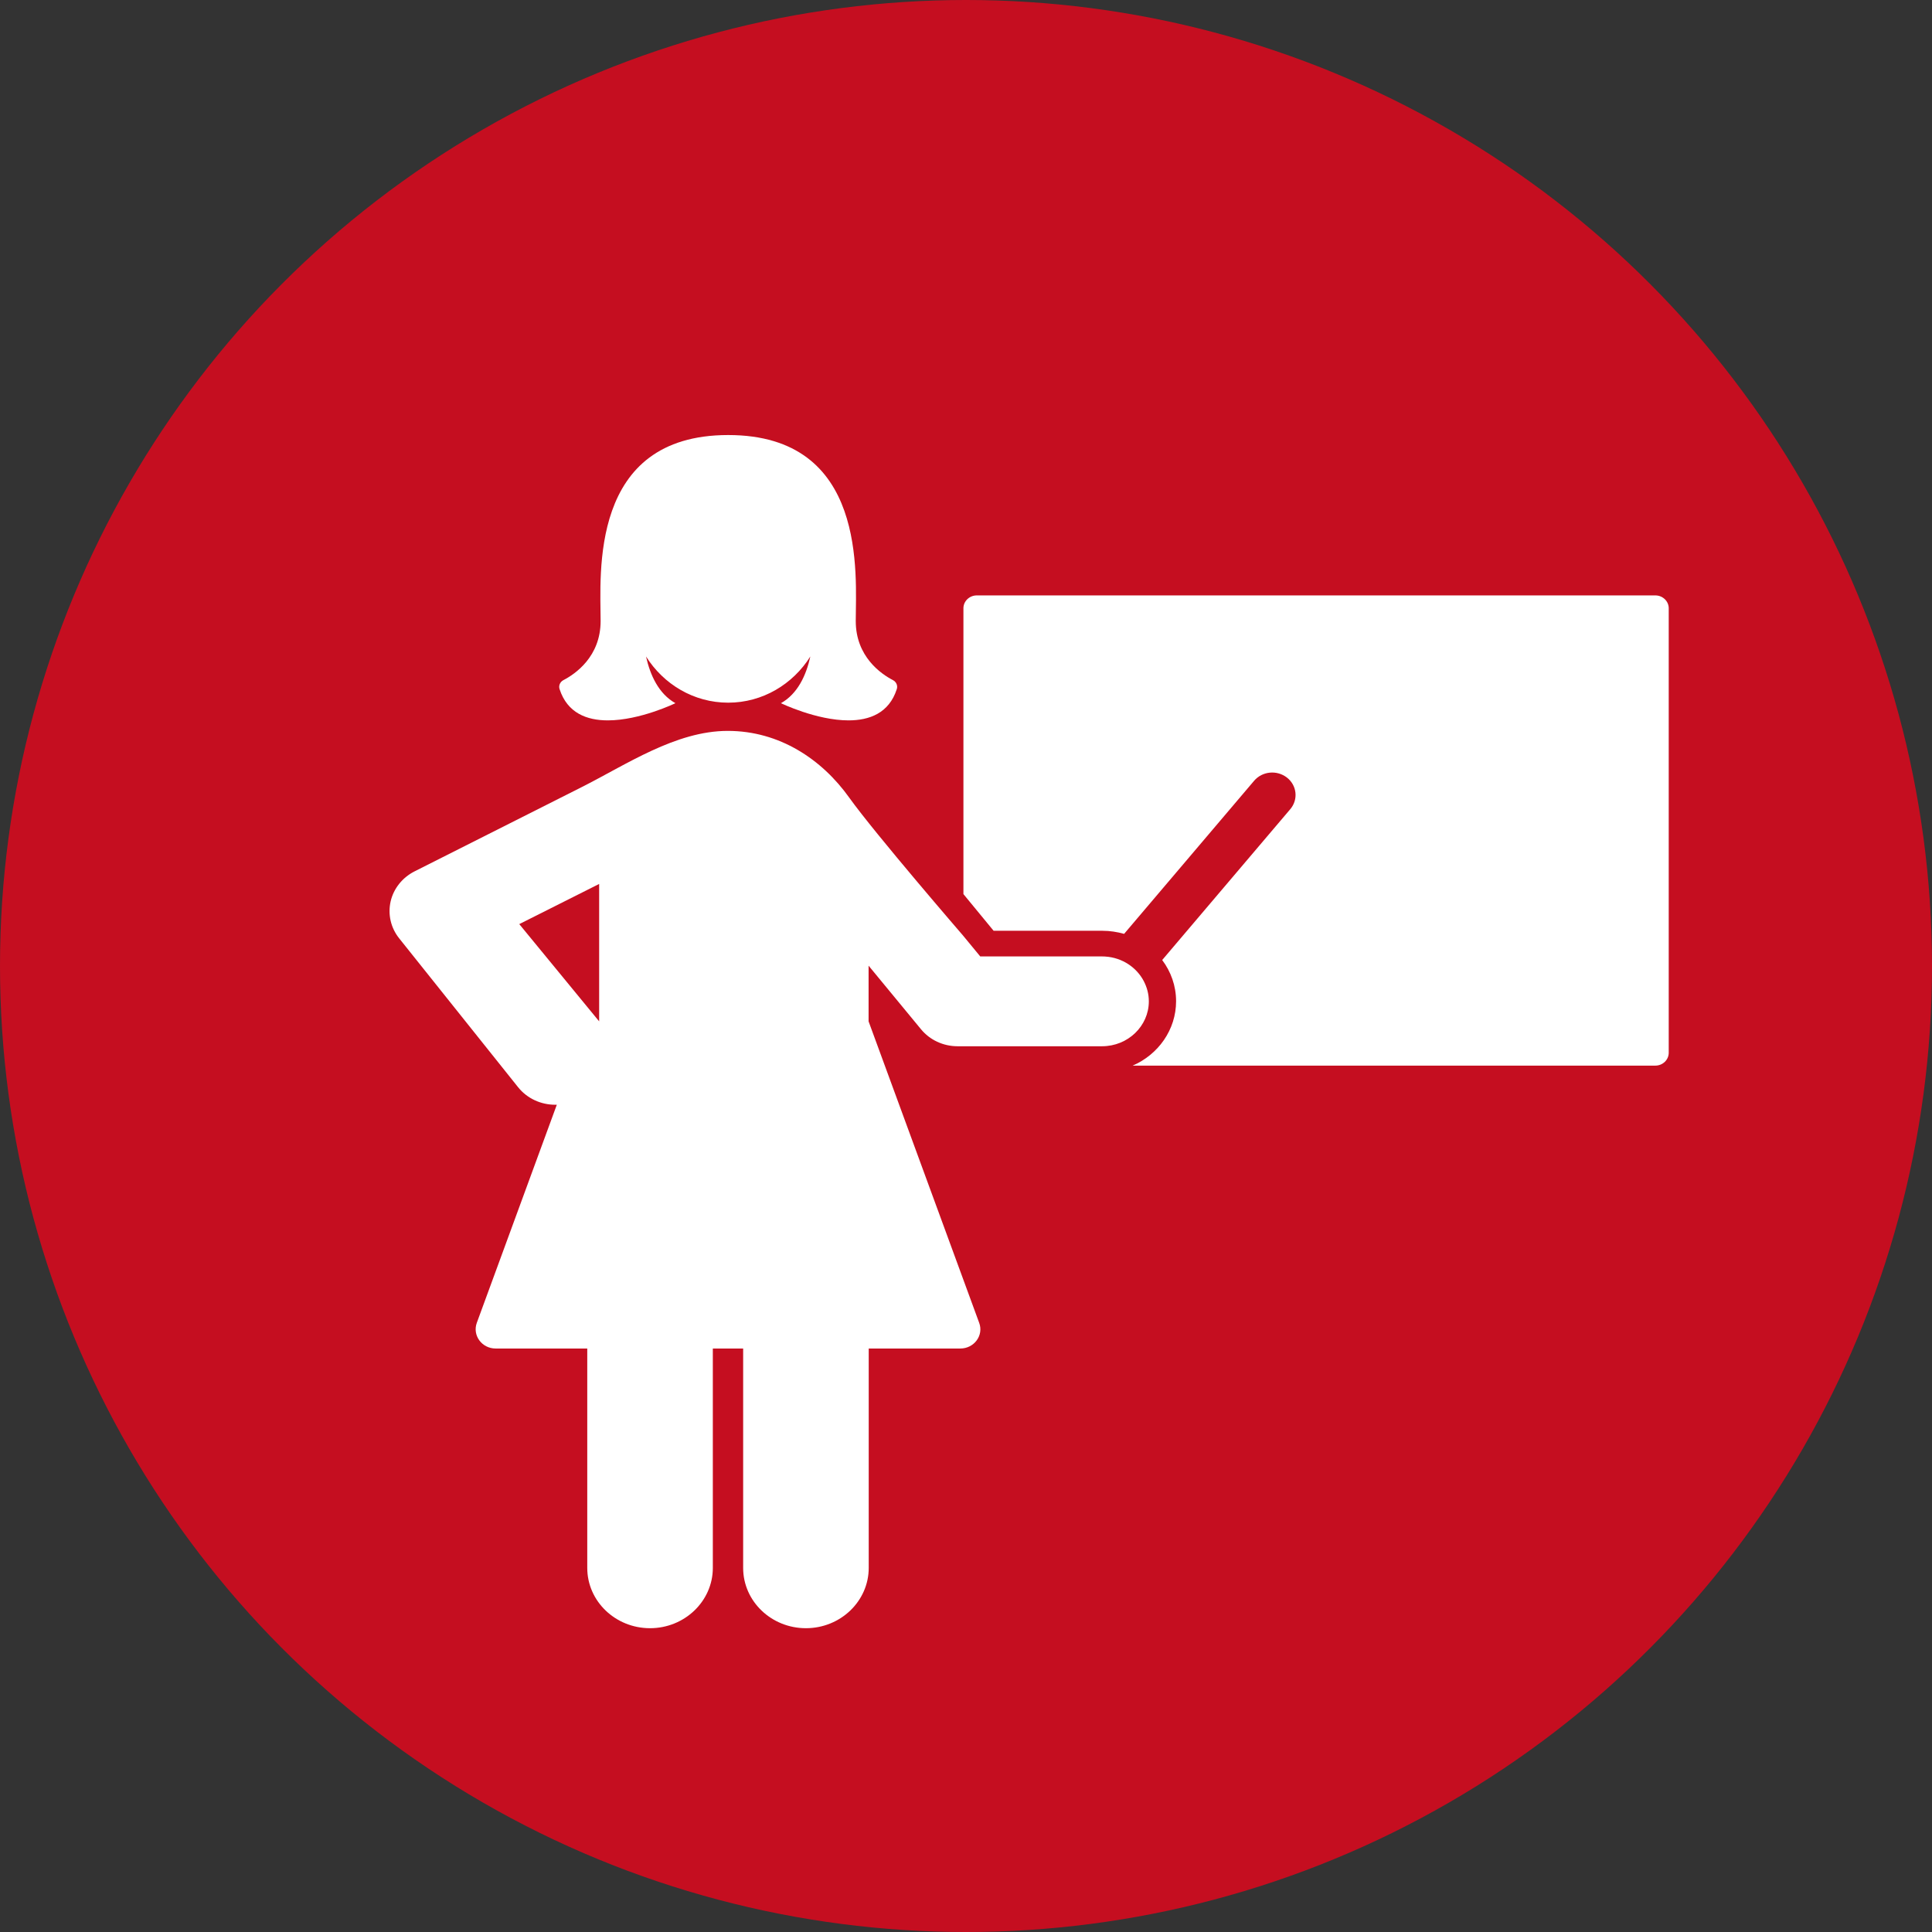 <?xml version="1.0" encoding="UTF-8" standalone="no"?>
<svg
   xmlns="http://www.w3.org/2000/svg"
   height="512"
   viewBox="0 0 256 256"
   width="512"
>
  <rect x="0" y="0" width="256" height="256" fill="#333333" stroke="none"/>
  <circle
     style="fill:#c50e20;stroke-width:0.265"
     cx="128"
     cy="128"
     r="128" />
  <g
     transform="matrix(0.177,0,0,0.17,51.617,55.298)">
    <path
       d="m 533.715,400.207 c 5.6,0 11,0.9 16.199,2.4 l 97.301,-119.3 c 6.1,-7.5 17.1,-8.6 24.6,-2.5 7.5,6.1 8.6,17.1 2.5,24.6 l -95.9,117.6 c 6.5,9 10.4,20.101 10.4,32.101 0,22.3 -13.4,41.6 -32.5,50.2 h 391.3 c 5.5,0 10,-4.5 10,-10 v -346.5 c 0,-5.5 -4.5,-10 -10,-10 h -508 c -5.5,0 -10,4.5 -10,10 v 222.8 l 22.601,28.6 h 81.499 z"
     style="fill:#ffffff;stroke-width:0.352" />
    <path
       d="m 96.214,522.108 c 6.9,9 17.3,13.699 27.8,13.699 0.4,0 0.8,0 1.2,0 l -59.9,170 c -3.4,9.801 3.8,20 14.1,20 h 68.6 v 171 c 0,26 21.1,47 47,47 25.9,0 47,-21.1 47,-47 v -171 h 22.7 v 171 c 0,26 21.1,47 47,47 25.899,0 47,-21.1 47,-47 v -171 h 68.6 c 10.3,0 17.6,-10.199 14.1,-20 l -82.8,-235 v -43.4 l 39.2,49.5 c 6.6,8.4 16.7,13.3 27.4,13.3 h 4 104.2 c 19.301,0 35,-15.701 35,-35 0,-5.7 -1.399,-11 -3.8,-15.8 -5.399,-10.7 -16.1,-18.2 -28.6,-19.1 -0.9,-0.101 -1.7,-0.101 -2.601,-0.101 h -91.2 l -12.9,-16.3 c 0,0 -65.8,-79.3 -85.2,-107.5 -20.399,-29.8 -52.2,-52 -90.9,-52 -39,0 -75.9,26.3 -109.7,44 -41.6,21.8 -83.2,43.7 -124.8,65.5 -9.1,4.8 -15.7,13.4 -17.9,23.4 -2.2,10.1 0.1,20.6 6.4,28.8 z m 60.7,-158.401 v 107.101 0 l -59.8,-75.801 z"
     style="fill:#ffffff;stroke-width:0.352" />
    <path
       d="m 376.814,204.807 c -8.7,-4.7 -27.8,-18.2 -27.8,-46 0,-36 9,-145 -95.5,-145 -104.5,0 -95.5,109 -95.5,145 0,27.8 -19.1,41.3 -27.8,46 -2.6,1.4 -3.8,4.4 -2.9,7.1 5.8,18.6 20.4,24.3 36.1,24.3 24.1,0 50.6,-13.4 50.6,-13.4 -12.5,-7.3 -18.9,-21.8 -22,-36.4 13.1,21.7 35.8,36 61.5,36 25.7,0 48.399,-14.3 61.5,-36 -3.101,14.7 -9.5,29.1 -22,36.4 0,0 26.5,13.4 50.6,13.4 15.601,0 30.3,-5.6 36.101,-24.3 0.899,-2.7 -0.301,-5.7 -2.901,-7.1 z"
     style="fill:#ffffff;stroke-width:0.352" />
  </g>
</svg>

